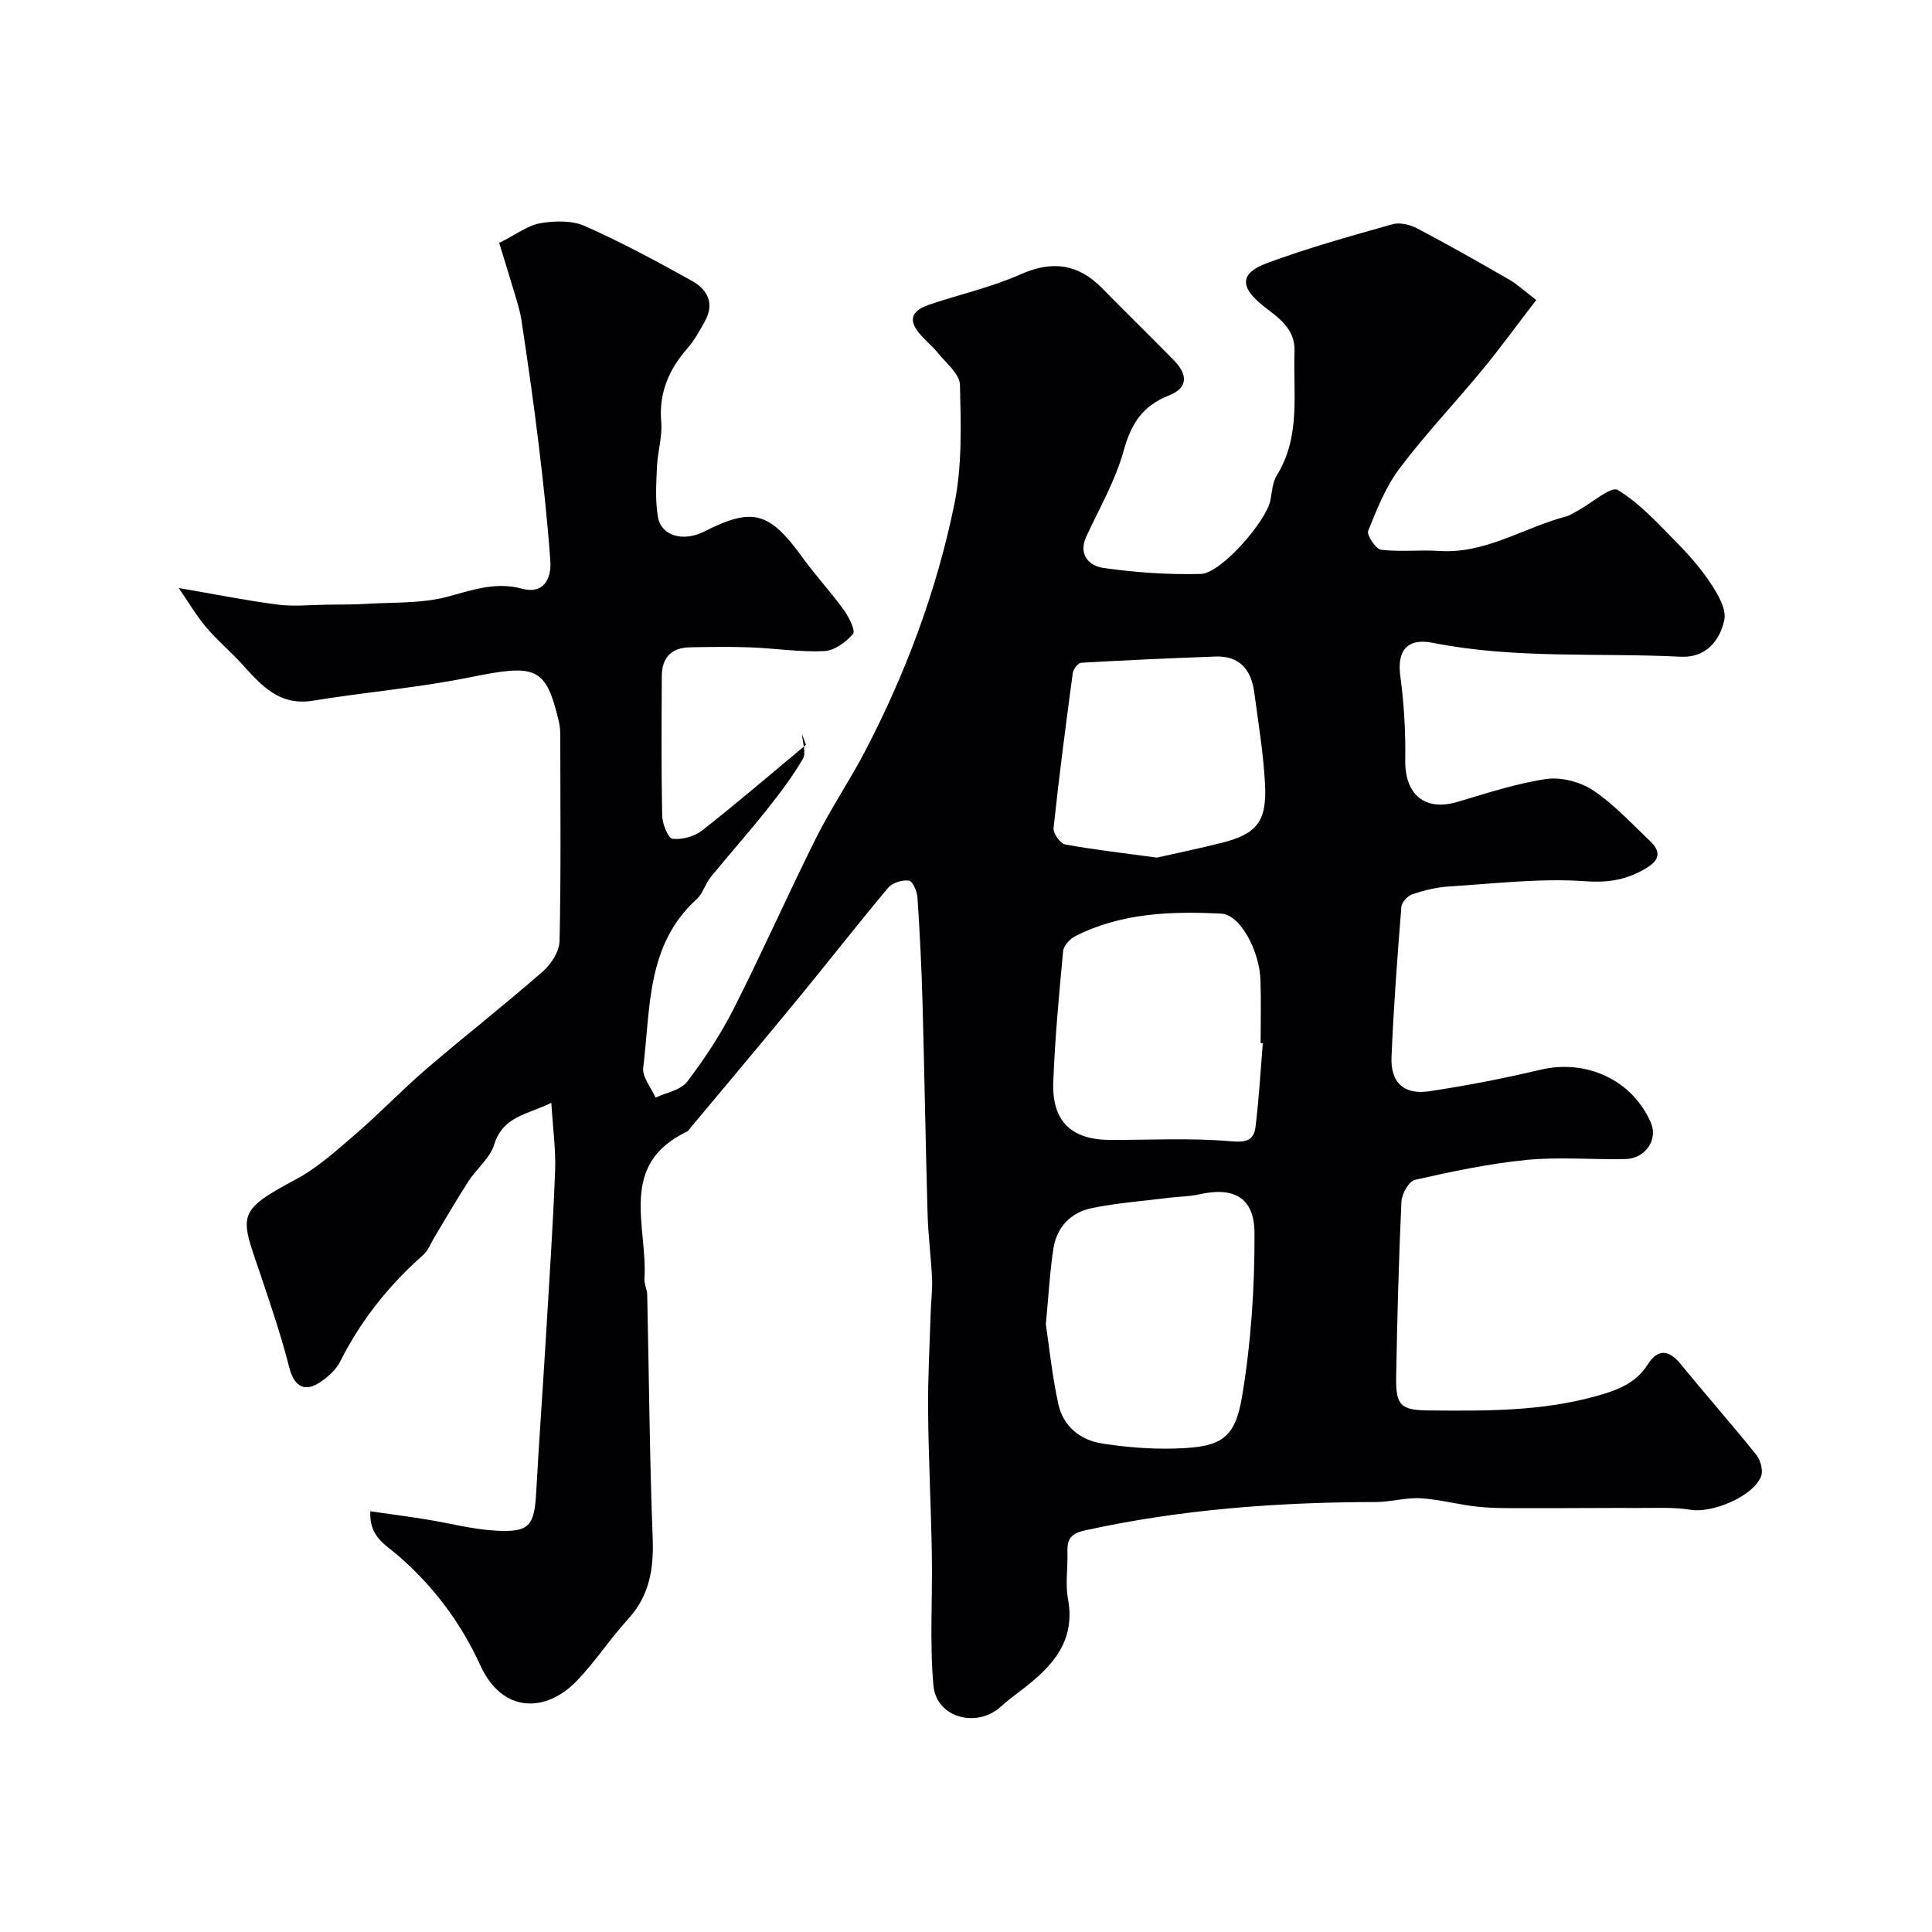<svg enable-background="new 0 0 400 400" viewBox="0 0 400 400" xmlns="http://www.w3.org/2000/svg"><path d="m76.67 312.89c3.93.57 7.68 1.06 11.42 1.66 4.83.77 9.62 2.07 14.47 2.35 7.07.4 8.07-.94 8.46-8.04.58-10.54 1.35-21.07 1.98-31.6.7-11.59 1.47-23.18 1.93-34.78.17-4.39-.46-8.8-.78-14.15-5.04 2.46-10.03 2.77-11.85 8.67-.86 2.8-3.63 4.97-5.31 7.56-2.46 3.8-4.71 7.73-7.05 11.6-.76 1.25-1.3 2.77-2.36 3.7-7.12 6.3-12.9 13.56-17.18 22.09-.89 1.76-2.67 3.29-4.38 4.38-3.16 2.01-5.2.45-6.12-3.17-1.64-6.44-3.78-12.76-5.9-19.06-4.21-12.47-5.39-13.19 7.18-19.88 4.55-2.42 8.52-6.05 12.48-9.45 5.01-4.32 9.59-9.14 14.61-13.45 7.95-6.82 16.21-13.28 24.1-20.17 1.73-1.51 3.43-4.14 3.48-6.3.31-14.16.16-28.33.15-42.49 0-.99-.06-2-.29-2.95-2.7-11.38-4.64-11.98-18.43-9.18-10.71 2.17-21.68 3.07-32.48 4.84-6.92 1.13-10.67-3.11-14.61-7.49-2.39-2.65-5.18-4.96-7.48-7.68-2.01-2.37-3.61-5.11-5.71-8.16 7.64 1.31 14.05 2.61 20.53 3.44 3.33.43 6.77.05 10.15.01 2.83-.03 5.66-.01 8.47-.18 5.44-.34 11.07-.05 16.27-1.41 5.25-1.37 10.06-3.24 15.69-1.71 4.37 1.19 6.1-2 5.83-5.76-.57-8.02-1.43-16.02-2.4-24.01-1.04-8.6-2.27-17.19-3.57-25.76-.39-2.54-1.27-5.01-2-7.49-.89-3.04-1.85-6.06-2.62-8.58 3.63-1.81 5.97-3.65 8.54-4.08 2.99-.5 6.56-.59 9.23.6 7.57 3.36 14.9 7.31 22.15 11.34 3.1 1.72 4.74 4.61 2.72 8.27-1.09 1.98-2.2 4.02-3.67 5.7-3.84 4.4-5.93 9.2-5.42 15.23.26 3.04-.75 6.16-.88 9.26-.15 3.51-.4 7.11.22 10.52.72 3.89 5.31 5.08 9.56 2.92 10.07-5.1 13.47-4.13 20.41 5.45 2.69 3.71 5.83 7.1 8.52 10.82 1.05 1.45 2.44 4.27 1.87 4.94-1.45 1.7-3.87 3.45-5.97 3.55-5.08.23-10.19-.59-15.29-.78-4.16-.16-8.33-.09-12.5-.01-3.78.07-5.8 2.12-5.82 5.88-.05 9.67-.12 19.33.08 29 .04 1.69 1.23 4.65 2.15 4.76 1.98.23 4.55-.49 6.15-1.74 7.29-5.73 14.33-11.77 21.46-17.71-.27-.75-.55-1.49-.82-2.24.11 1.74.92 3.89.19 5.14-2.21 3.78-4.89 7.3-7.63 10.74-3.73 4.68-7.72 9.15-11.49 13.79-1.12 1.37-1.59 3.36-2.86 4.51-10.47 9.49-9.55 22.62-11.08 34.88-.24 1.94 1.65 4.14 2.56 6.22 2.23-1.06 5.21-1.54 6.53-3.28 3.64-4.78 6.99-9.88 9.7-15.23 5.9-11.65 11.19-23.62 17.03-35.3 3.04-6.08 6.89-11.76 10.05-17.79 8.49-16.24 14.88-33.36 18.55-51.27 1.64-8 1.35-16.47 1.16-24.71-.05-2.24-2.86-4.48-4.56-6.59-1.3-1.62-3.03-2.9-4.25-4.57-2.22-3.04-.13-4.56 2.45-5.43 6.29-2.14 12.87-3.59 18.9-6.28 6.59-2.92 11.91-2.18 16.87 2.85 4.91 4.99 9.91 9.88 14.82 14.88 3.04 3.1 2.95 5.79-.93 7.33-5.48 2.16-7.85 5.82-9.39 11.4-1.7 6.17-5.01 11.92-7.74 17.79-1.8 3.86.71 6.13 3.49 6.53 6.67.96 13.48 1.42 20.21 1.25 4.17-.1 13.59-10.94 14.41-15.28.33-1.76.44-3.73 1.34-5.18 4.98-8.04 3.33-16.92 3.65-25.58.18-4.91-3.52-7.09-6.59-9.55-4.69-3.76-4.8-6.66.82-8.74 8.51-3.16 17.3-5.6 26.05-8.07 1.52-.43 3.65.08 5.12.86 6.44 3.39 12.77 6.98 19.08 10.62 1.67.96 3.11 2.33 5.56 4.21-3.89 5.05-7.39 9.87-11.16 14.45-5.65 6.85-11.79 13.32-17.12 20.39-2.87 3.81-4.72 8.47-6.51 12.95-.35.88 1.57 3.78 2.68 3.91 3.96.49 8.03-.02 12.03.25 9.58.63 17.44-4.81 26.19-7.12.93-.24 1.77-.84 2.64-1.31 2.78-1.51 6.74-5.02 8.11-4.2 4.56 2.74 8.3 6.91 12.12 10.77 2.65 2.68 5.17 5.56 7.23 8.7 1.45 2.2 3.19 5.22 2.73 7.44-.9 4.32-3.87 7.87-8.97 7.62-17.13-.86-34.38.5-51.38-2.88-5.32-1.06-7.44 1.61-6.73 6.89.77 5.72 1.11 11.56 1.02 17.33-.12 7.19 4.04 10.71 10.79 8.72 6.08-1.79 12.15-3.82 18.38-4.74 3.1-.45 7.06.57 9.7 2.33 4.35 2.9 8 6.88 11.83 10.53 1.99 1.9 2.27 3.68-.58 5.45-4.02 2.5-7.83 3.2-12.83 2.85-9.32-.66-18.78.49-28.18 1.08-2.57.16-5.16.79-7.61 1.6-.98.32-2.22 1.65-2.3 2.61-.83 10.35-1.61 20.72-2.04 31.09-.22 5.32 2.57 7.89 7.83 7.1 7.72-1.16 15.41-2.65 23-4.45 9.55-2.26 19.08 2.13 22.89 11.03 1.47 3.44-1.16 7.36-5.28 7.46-6.83.15-13.72-.48-20.48.18-7.76.76-15.46 2.4-23.09 4.12-1.26.28-2.75 2.91-2.82 4.52-.56 12.09-.87 24.19-1.09 36.3-.11 5.97.99 6.88 6.86 6.93 11.55.1 23.07.2 34.37-2.92 4.32-1.2 8.3-2.54 10.88-6.64 1.96-3.11 4.26-3.13 6.7-.15 5.2 6.35 10.63 12.52 15.77 18.92.87 1.08 1.43 3.2.98 4.4-1.58 4.16-10.09 7.7-14.58 6.96-3.39-.56-6.91-.37-10.37-.38-7.72-.03-15.45.06-23.17.04-3.49-.01-6.99.06-10.45-.29-3.99-.4-7.92-1.52-11.91-1.76-3.06-.18-6.17.77-9.26.78-20.29.03-40.4 1.5-60.28 5.88-3.17.7-3.68 2.04-3.6 4.66.1 3.16-.46 6.42.11 9.48 1.63 8.69-3.14 13.93-9.26 18.63-1.56 1.2-3.15 2.36-4.6 3.68-5.05 4.59-13.41 2.34-14-4.38-.79-8.96-.17-18.04-.32-27.07-.17-9.94-.69-19.87-.78-29.81-.06-6.79.33-13.58.54-20.36.07-2.31.39-4.63.28-6.93-.2-4.44-.79-8.86-.92-13.3-.42-14.6-.65-29.2-1.05-43.8-.2-7.29-.56-14.57-1.05-21.84-.08-1.27-1.01-3.4-1.76-3.5-1.37-.18-3.41.43-4.28 1.46-6.43 7.66-12.57 15.55-18.92 23.27-7.4 9.01-14.92 17.92-22.39 26.88-.11.13-.21.28-.35.35-14.41 6.82-8.14 19.67-8.82 30.47-.07 1.11.54 2.24.57 3.37.37 16.77.49 33.54 1.13 50.3.24 6.37-.63 11.91-5.08 16.78-3.76 4.11-6.83 8.87-10.69 12.86-6.29 6.51-15.32 6.79-19.91-3.27-4.05-8.86-9.74-16.41-17.02-22.72-2.72-2.35-6.03-3.92-5.76-9.18zm139.86-38.71c.7 4.65 1.3 10.69 2.6 16.57.99 4.52 4.48 7.38 8.95 8.09 5.01.8 10.17 1.21 15.24 1.06 9.4-.28 12.35-1.88 13.84-10.79 1.86-11.13 2.62-22.56 2.57-33.86-.03-7.36-4.36-9.57-11.39-7.98-2.06.47-4.23.46-6.34.72-5.35.67-10.75 1.06-16.01 2.15-4.29.89-7.21 3.92-7.89 8.35-.74 4.72-.98 9.49-1.57 15.69zm44.92-58.2c-.15-.01-.3-.02-.45-.03 0-4.32.11-8.65-.03-12.97-.19-6.2-4.25-13.63-8.1-13.82-10.36-.52-20.71-.18-30.26 4.67-1.1.56-2.39 1.97-2.5 3.09-.85 9-1.69 18.01-2.04 27.04-.32 8.18 3.72 12.03 11.8 12.05 8.34.02 16.72-.45 24.99.28 3.34.3 4.76-.28 5.1-3.11.69-5.72 1.02-11.47 1.49-17.2zm-21.93-38.42c3.97-.9 8.74-1.88 13.45-3.07 7.22-1.83 9.34-4.39 8.94-12.14-.33-6.36-1.39-12.69-2.23-19.02-.62-4.62-3-7.59-8.04-7.4-9.27.34-18.54.75-27.8 1.29-.64.04-1.62 1.3-1.73 2.09-1.44 10.69-2.84 21.39-3.98 32.12-.12 1.09 1.39 3.22 2.41 3.41 5.95 1.09 11.98 1.76 18.98 2.72z" fill="#010103"/></svg>